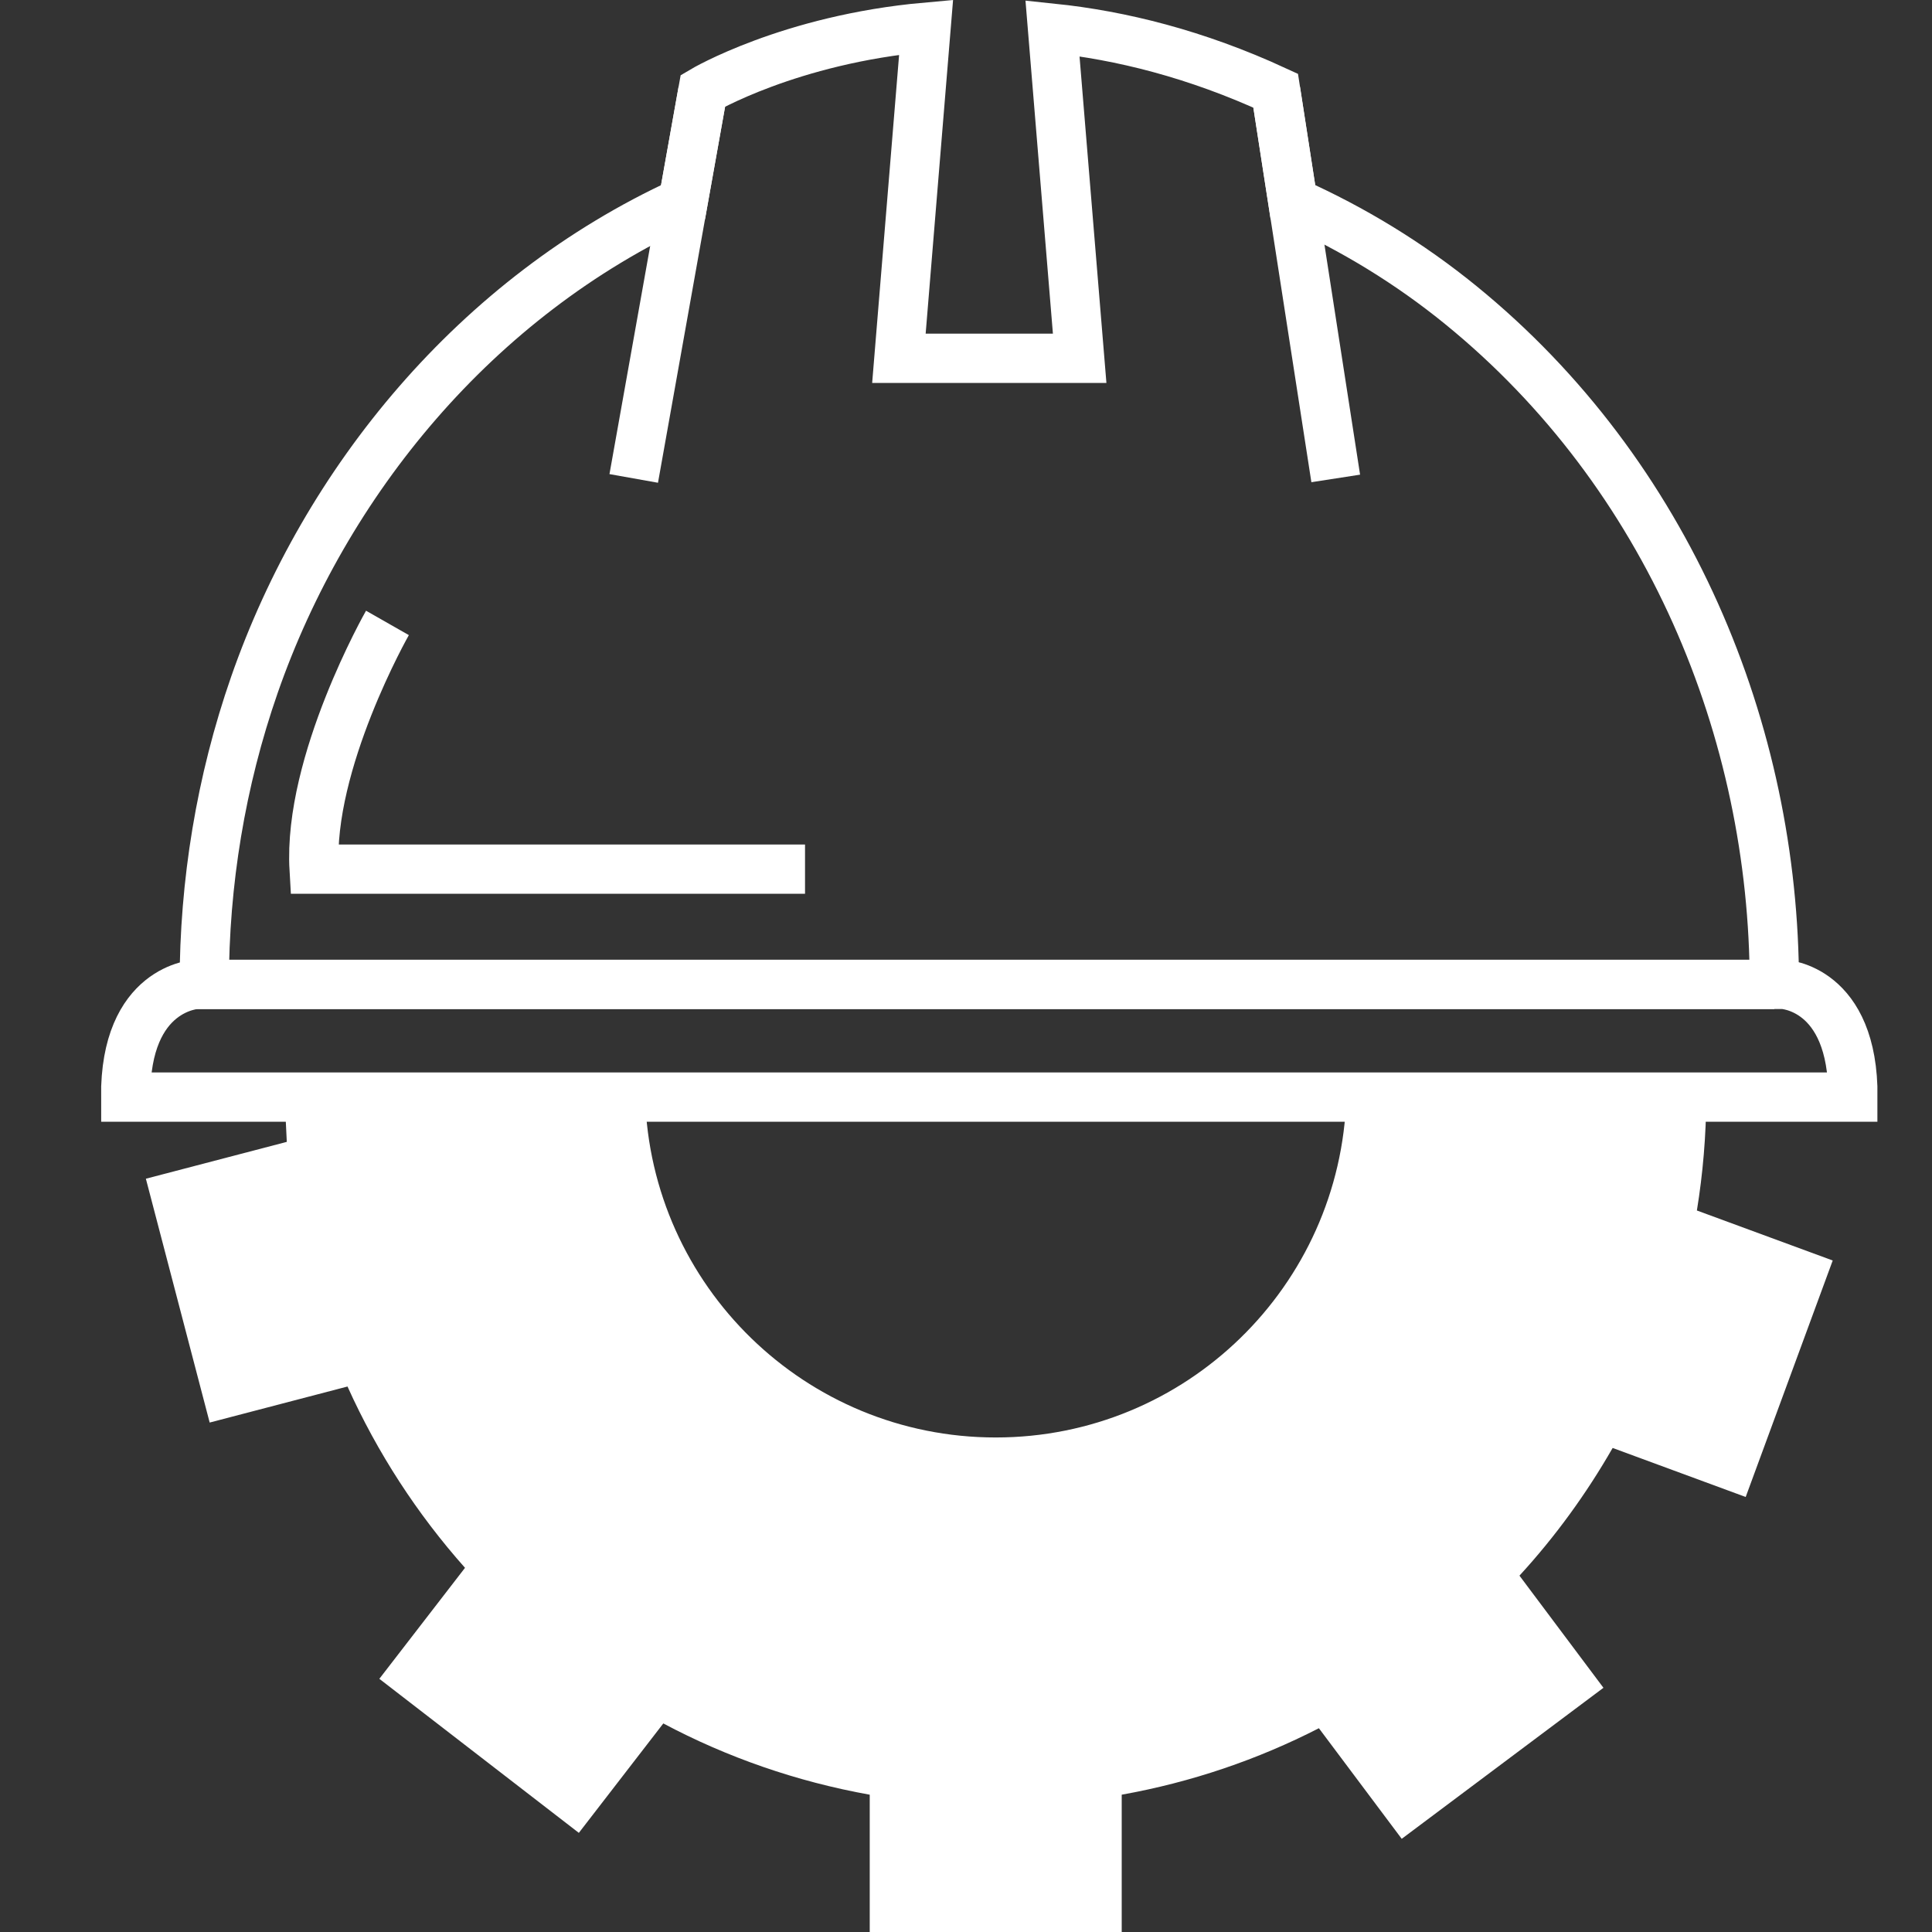 <?xml version="1.0" encoding="utf-8"?>
<!-- Generator: Adobe Illustrator 16.0.0, SVG Export Plug-In . SVG Version: 6.00 Build 0)  -->
<!DOCTYPE svg PUBLIC "-//W3C//DTD SVG 1.1//EN" "http://www.w3.org/Graphics/SVG/1.1/DTD/svg11.dtd">
<svg version="1.1" id="Layer_1" xmlns="http://www.w3.org/2000/svg" xmlns:xlink="http://www.w3.org/1999/xlink" x="0px" y="0px"
	 width="250px" height="250px" viewBox="0 0 250 250" enable-background="new 0 0 250 250" xml:space="preserve">
<rect x="0" y="0" width="250" height="250" fill="#333333" stroke="none"/>
<g id="Layer_1_1_" display="none">
	<g display="inline">
		<path fill="#FFFFFF" d="M2.998,223.55c-0.179-1.217,0.798-2.005,1.62-2.832c3.32-3.341,6.675-6.647,10.008-9.976
			c6.864-6.854,13.724-13.713,20.584-20.57c6.285-6.283,12.568-12.568,18.852-18.854c3.757-3.758,7.524-7.504,11.265-11.277
			c0.942-0.95,1.979-1.875,2.658-3.001c1.121-1.858,1.63-3.994,1.874-6.142c0.25-2.207,0.475-4.437,0.429-6.648
			c-0.046-2.189-0.343-4.391-0.713-6.555c-0.402-2.348-0.915-4.688-1.565-6.978c-0.747-2.625-1.619-5.222-2.583-7.776
			c-0.899-2.38-1.898-4.733-3.022-7.016c-1.616-3.281-3.352-6.504-5.1-9.718c-1.028-1.893-2.126-3.751-3.285-5.567
			c-1.694-2.656-3.421-5.293-5.225-7.876c-2.029-2.905-4.104-5.783-6.266-8.589c-0.97-1.26-2.202-2.317-3.315-3.466
			c-0.602-0.621-0.606-0.738,0.013-1.359c3.804-3.81,7.616-7.611,11.408-11.432c0.443-0.446,0.734-0.387,1.146,0.026
			c4.171,4.197,8.354,8.382,12.538,12.567c6.628,6.629,13.261,13.254,19.89,19.884c4.757,4.759,9.51,9.524,14.267,14.283
			c4.66,4.661,9.324,9.316,13.984,13.977c7.891,7.895,15.776,15.792,23.671,23.685c7.235,7.235,14.477,14.466,21.715,21.699
			c1.328,1.328,2.646,2.669,3.995,3.976c0.447,0.432,0.403,0.724-0.017,1.141c-3.836,3.812-7.655,7.64-11.475,11.467
			c-0.351,0.352-0.683,0.596-1.104,0.122c-3.37-3.781-7.583-6.521-11.688-9.379c-3.156-2.196-6.379-4.306-9.652-6.321
			c-3.016-1.859-6.089-3.643-9.233-5.275c-3.1-1.612-6.267-3.121-9.5-4.444c-3.273-1.343-6.623-2.532-10.012-3.544
			c-2.562-0.766-5.228-1.198-7.867-1.674c-1.661-0.299-3.354-0.528-5.037-0.563c-2.289-0.048-4.599-0.026-6.869,0.233
			c-2.246,0.259-4.445,0.884-6.513,1.855c-0.371,0.174-0.733,0.416-1.022,0.704c-10.411,10.396-20.813,20.802-31.217,31.204
			C30,204.173,19.368,214.809,8.731,225.438c-0.728,0.728-1.505,1.393-2.633,1.381C4.21,226.798,3.044,225.636,2.998,223.55z
			 M122.926,165.007c0.086-0.106,0.173-0.213,0.26-0.319c-19.431-19.422-38.844-38.861-58.381-58.204
			c-0.07,0.219-0.061,0.372,0.002,0.499c1.267,2.551,2.649,5.054,3.787,7.662c1.471,3.372,2.789,6.812,4.091,10.255
			c0.603,1.596,1.086,3.249,1.49,4.907c0.629,2.586,1.223,5.188,1.68,7.811c0.309,1.773,0.377,3.592,0.519,5.395
			c0.271,3.441-0.016,6.854-0.615,10.245c-0.124,0.705,0.083,0.919,0.82,0.812c1.534-0.223,3.064-0.481,4.604-0.639
			c3.67-0.375,7.328-0.08,10.95,0.485c2.491,0.39,4.962,0.953,7.407,1.576c2.308,0.588,4.611,1.245,6.842,2.071
			c2.907,1.076,5.76,2.307,8.602,3.549c1.972,0.863,3.886,1.855,5.821,2.803C121.52,164.262,122.219,164.643,122.926,165.007z
			 M153.422,178.602c-0.227-0.272-0.408-0.531-0.63-0.752c-7.446-7.453-14.896-14.901-22.347-22.352
			c-11.928-11.928-23.864-23.852-35.786-35.786c-14.315-14.332-28.621-28.674-42.92-43.021c-0.419-0.42-0.702-0.393-1.087,0.012
			c-0.752,0.79-1.531,1.553-2.308,2.319c-1.056,1.041-1.057,1.035-0.027,2.064c3.94,3.936,7.879,7.873,11.817,11.811
			c12.911,12.915,25.822,25.831,38.734,38.744c11.649,11.65,23.301,23.299,34.95,34.947c5.07,5.07,10.144,10.139,15.201,15.221
			c0.457,0.461,0.789,0.517,1.262,0.025c0.885-0.918,1.82-1.784,2.729-2.68C153.152,179.016,153.252,178.833,153.422,178.602z"/>
		<path fill="#FFFFFF" d="M152.407,22.742c2.596,0.075,5.196,0.084,7.786,0.244c2.056,0.127,4.104,0.4,6.146,0.676
			c2.547,0.344,5.09,0.719,7.62,1.156c1.479,0.256,2.947,0.616,4.399,1.009c2.522,0.682,5.07,1.313,7.535,2.17
			c3.498,1.215,6.996,2.469,10.375,3.976c3.631,1.62,7.19,3.432,10.662,5.375c5.166,2.891,10.026,6.267,14.532,10.116
			c2.57,2.196,5.03,4.524,7.513,6.822c1.021,0.945,1.397,2.102,0.855,3.468c-0.705,1.777-2.9,2.483-4.521,1.435
			c-0.231-0.15-0.455-0.324-0.65-0.519c-4.35-4.328-9.035-8.249-14.102-11.719c-3.273-2.242-6.641-4.322-10.144-6.186
			c-3.894-2.071-7.904-3.87-12.035-5.411c-3.976-1.483-8.011-2.771-12.155-3.679c-3.029-0.663-6.064-1.359-9.134-1.764
			c-3.67-0.484-7.374-0.773-11.071-0.958c-3.029-0.151-6.08-0.155-9.106,0.011c-3.261,0.179-6.529,0.48-9.749,1.004
			c-3.764,0.612-7.514,1.38-11.204,2.337c-5.923,1.536-11.698,3.547-17.186,6.295c-2.733,1.369-5.481,2.722-8.129,4.243
			c-5.052,2.903-9.763,6.301-14.23,10.05c-4.077,3.423-7.737,7.268-11.489,11.023c-2.279,2.28-4.572,4.548-6.879,6.799
			c-1.058,1.032-2.498,1.167-3.787,0.427c-1.086-0.623-1.711-2.148-1.351-3.455c0.106-0.387,0.338-0.782,0.618-1.07
			c1.845-1.89,3.717-3.753,5.583-5.622c1.293-1.296,2.594-2.584,3.884-3.883c1.502-1.513,2.941-3.094,4.507-4.537
			c2.147-1.978,4.36-3.885,6.594-5.765c3.357-2.824,6.939-5.354,10.672-7.647c2.662-1.635,5.417-3.13,8.191-4.567
			c2.445-1.266,4.943-2.442,7.479-3.513c2.346-0.99,4.762-1.815,7.167-2.659c1.636-0.574,3.293-1.098,4.961-1.569
			c1.645-0.465,3.308-0.877,4.979-1.24c2.533-0.549,5.077-1.055,7.624-1.537c1.045-0.198,2.111-0.272,3.164-0.428
			C143,22.963,147.689,22.673,152.407,22.742z"/>
		<path fill="#FFFFFF" d="M198.462,151.434c-2.506,0.26-5.039,0.369-7.512,0.816c-3.538,0.641-6.94,1.781-10.183,3.385
			c-4.375,2.163-8.183,5.064-11.549,8.58c-1.201,1.258-2.437,2.484-3.697,3.684c-1.672,1.591-3.899,1.318-5.031-0.572
			c-0.532-0.891-0.512-2.449,0.197-3.208c1.502-1.61,3.099-3.132,4.621-4.724c2.725-2.85,5.771-5.297,9.139-7.33
			c2.439-1.475,4.99-2.732,7.691-3.694c2.205-0.785,4.435-1.422,6.723-1.937c3.725-0.836,7.479-1.024,11.262-0.936
			c3.58,0.085,7.105,0.641,10.555,1.604c3.871,1.084,7.565,2.621,11.016,4.69c3.266,1.96,6.303,4.233,8.988,6.952
			c0.899,0.912,1.16,2.007,0.807,3.204c-0.361,1.221-1.238,1.932-2.506,2.112c-1.006,0.144-1.873-0.188-2.601-0.889
			c-2.397-2.304-4.985-4.357-7.849-6.062c-2.577-1.537-5.297-2.731-8.156-3.65c-2.794-0.898-5.645-1.477-8.557-1.745
			c-1.104-0.103-2.225-0.017-3.336-0.017C198.477,151.609,198.471,151.521,198.462,151.434z"/>
		<path fill="#FFFFFF" d="M192.374,87.909c3.134-0.096,6.215,0.269,9.267,0.847c2.621,0.497,5.15,1.331,7.588,2.432
			c3.92,1.771,7.483,4.071,10.57,7.083c0.649,0.633,0.655,0.775,0.018,1.403c-1.072,1.055-2.159,2.098-3.227,3.161
			c-0.357,0.355-0.627,0.346-0.992-0.011c-3.461-3.385-7.539-5.735-12.136-7.228c-3.502-1.137-7.103-1.652-10.757-1.444
			c-2.184,0.124-4.359,0.549-6.51,0.986c-3.521,0.715-6.686,2.314-9.672,4.259c-2.287,1.488-4.262,3.349-6.146,5.312
			c-0.786,0.82-1.594,1.622-2.409,2.413c-1.027,0.999-2.297,1.199-3.546,0.672c-1.127-0.476-1.871-1.481-1.774-2.75
			c0.055-0.729,0.356-1.605,0.856-2.106c2.474-2.476,4.957-4.953,7.613-7.224c2.272-1.943,4.872-3.48,7.687-4.548
			c2.312-0.876,4.647-1.746,7.045-2.329C187.975,88.322,190.195,88.204,192.374,87.909z"/>
		<path fill="#FFFFFF" d="M222.875,119.11c0.949,0,1.896-0.018,2.846,0.006c0.688,0.018,0.889-0.137,0.895-0.897
			c0.013-1.716-0.033-3.434,0.016-5.149c0.064-2.288,1.781-3.875,4.178-3.171c1.233,0.363,2.035,1.584,2.053,3.225
			c0.016,1.623-0.002,3.247,0,4.871c0.002,1.018,0.15,1.113,1.175,1.099c1.782-0.025,3.569-0.041,5.351,0.021
			c1.562,0.054,2.771,1.391,2.77,2.93c0,1.629-1.283,3.065-2.86,3.104c-1.81,0.045-3.619,0.013-5.429,0.016
			c-0.864,0.001-1.006,0.14-1.004,1.015c0,1.577,0.013,3.154,0.009,4.731c-0.003,1.052-0.249,2.013-1.058,2.767
			c-1.512,1.412-4.143,0.842-4.844-1.093c-0.209-0.571-0.318-1.207-0.337-1.817c-0.045-1.529-0.01-3.062-0.013-4.593
			c-0.002-0.853-0.163-1.006-1.023-1.007c-1.668-0.001-3.34-0.015-5.01-0.002c-1.271,0.009-2.299-0.481-2.865-1.614
			c-0.565-1.133-0.447-2.301,0.288-3.36c0.466-0.67,1.12-1.026,1.944-1.031c0.975-0.006,1.947-0.001,2.922-0.001
			C222.875,119.142,222.875,119.125,222.875,119.11z"/>
		<path fill="#FFFFFF" d="M95.757,73.199c0-0.301,0.004-0.602-0.001-0.903c-0.025-1.408,0.845-2.717,2.135-3.208
			c1.163-0.443,2.54-0.078,3.39,1.077c0.372,0.505,0.538,1.215,0.633,1.856c0.107,0.727,0.056,1.481,0.028,2.222
			c-0.023,0.609,0.256,0.84,0.829,0.834c0.719-0.007,1.438-0.019,2.156,0.011c1.916,0.078,3.185,1.398,3.158,3.26
			c-0.024,1.659-1.246,2.833-3.073,2.923c-0.671,0.034-1.345,0.007-2.018,0.013c-0.879,0.008-1.019,0.176-1.047,1.075
			c-0.031,0.97-0.027,1.95-0.177,2.904c-0.182,1.167-1.367,2.052-2.662,2.142c-1.377,0.095-2.54-0.633-3.028-1.759
			c-0.456-1.054-0.331-2.136-0.327-3.217c0.004-1.081-0.091-1.167-1.177-1.163c-0.808,0.003-1.616-0.09-2.425-0.1
			c-1.44-0.016-2.567-1.682-2.536-3.075c0.029-1.323,1.066-2.645,2.475-2.872c0.908-0.146,1.845-0.12,2.769-0.146
			c0.881-0.024,0.928-0.064,0.892-0.972c-0.012-0.301-0.001-0.603-0.001-0.903C95.753,73.199,95.754,73.199,95.757,73.199z"/>
		<path fill="#FFFFFF" d="M216.581,79.905c-0.033-2.881,2.349-5.24,5.183-5.272c3.252-0.037,5.363,2.361,5.479,5.216
			c0.12,3-2.4,5.515-5.386,5.449C219.023,85.235,216.529,83.08,216.581,79.905z"/>
		<path fill="#FFFFFF" d="M127.325,85.884c0.002,3.026-2.276,5.273-5.353,5.28c-2.866,0.007-5.23-2.336-5.245-5.198
			c-0.016-3.049,2.272-5.45,5.208-5.464C125.065,80.486,127.323,82.74,127.325,85.884z"/>
		<path fill="#FFFFFF" d="M241.076,93.456c0.035-1.852,1.328-2.984,3.355-2.938c1.629,0.037,2.778,1.351,2.739,3.131
			c-0.036,1.642-1.498,2.999-3.171,2.945C242.416,96.542,241.045,95.073,241.076,93.456z"/>
		<path fill="#FFFFFF" d="M120.921,63.556c-0.021,1.728-1.351,3.009-3.089,2.974c-1.714-0.035-3.038-1.438-3.004-3.187
			c0.029-1.58,1.499-2.946,3.142-2.919C119.66,60.452,120.942,61.812,120.921,63.556z"/>
	</g>
</g>
<g id="Layer_2" display="none">
	<path display="inline" fill="#FFFFFF" d="M230.12,4.431H29.523c-9.53,0-17.352,7.594-17.767,17.025h-0.947
		c-4.942,0-8.962,4.022-8.962,8.965v4.435c0,4.943,4.021,8.963,8.962,8.963h0.907v0.055c0,7.06,4.174,13.175,10.166,16.049v82.281
		c0,6.83,5.558,12.386,12.388,12.386c5.658,0,10.589-3.847,11.989-9.354l0.034-1.067c0-4.875,3.966-8.841,8.841-8.841
		s8.84,3.966,8.84,8.841v16.129l0.007,0.126c1.263,11.141,10.663,19.54,21.867,19.54c12.139,0,22.014-9.877,22.014-22.015
		l0.008-34.081c0-3.285,2.673-5.957,5.958-5.957h0.852c3.285,0,5.958,2.672,5.958,5.957l0.054,30.307
		c0,5.524,3.637,10.214,8.641,11.806v2.498c-2.72,0.851-4.706,3.398-4.706,6.39v60.499c0,3.68,3.012,6.691,6.691,6.691h6.848
		c3.682,0,6.691-3.013,6.691-6.691v-60.499c0-2.99-1.986-5.539-4.705-6.39v-4.145c3.062-2.143,5.119-5.639,5.289-9.689v-13.998
		l10.947-4.051c0.475,0.813,0.764,1.748,0.764,2.758v5.518l0.076,0.191c2.922,7.625,10.336,12.75,18.446,12.75
		c10.9,0,19.769-8.867,19.769-19.769v-15.895l-2.23,0.827v15.068c0,9.671-7.867,17.536-17.537,17.536
		c-7.126,0-13.646-4.464-16.289-11.129v-5.1c0-1.278-0.316-2.481-0.865-3.545l-1.539,0.568l76.375-28.25
		c2.113-0.78,3.533-2.819,3.533-5.072V60.33c6.461-2.679,11.037-9.056,11.037-16.455V22.238
		C247.927,12.445,239.914,4.431,230.12,4.431z M11.716,41.588h-0.907c-3.712,0-6.732-3.019-6.732-6.731v-4.435
		c0-3.713,3.02-6.733,6.732-6.733h0.907V41.588z M129.332,138.837v24.769c-3.749-1.494-6.409-5.152-6.409-9.431l-0.054-30.307
		c0-4.515-3.674-8.189-8.189-8.189h-0.852c-4.515,0-8.188,3.674-8.188,8.189l-0.008,34.081c0,10.906-8.875,19.781-19.785,19.781
		c-10.045,0-18.479-7.516-19.641-17.496v-16.065c0-6.104-4.967-11.073-11.072-11.073s-11.073,4.969-11.073,11.073v0.649
		c-1.193,4.447-5.199,7.543-9.791,7.543c-5.6,0-10.156-4.557-10.156-10.156V60.83c1.708,0.548,3.524,0.851,5.409,0.851h163.689
		v49.761l2.231-0.825V61.681h30.627v35.395c0,1.323-0.836,2.521-2.076,2.981l-91.129,33.707
		C130.752,134.543,129.332,136.583,129.332,138.837z M140.15,161.46v-16.644c0-1.325,0.834-2.521,2.074-2.983l0.982-0.362
		l0.001,13.127C143.096,157.302,141.943,159.712,140.15,161.46z M234.658,103.054c0,1.323-0.834,2.521-2.076,2.981l-91.13,33.706
		c-2.113,0.78-3.533,2.819-3.533,5.075v23.358h-6.354v-29.339c0-1.325,0.834-2.521,2.074-2.98l91.131-33.708
		c2.112-0.781,3.532-2.821,3.532-5.072V61.681h1.818c1.569,0,3.085-0.226,4.538-0.612V103.054L234.658,103.054z"/>
</g>
<g>
	<g>
		<path fill="none" stroke="#FFFFFF" stroke-width="6.377" stroke-miterlimit="10" d="M229.6,127.38
			c0-32.763-13.734-66.045-40.545-87.88c-6.633-5.406-13.969-9.886-21.757-13.365l-2.227-14.398
			c-10.316-4.761-20.047-7.162-28.88-8.085l3.517,42.71h-23.39l3.519-42.846c-17.687,1.582-28.88,8.221-28.88,8.221l-2.572,14.408
			C61.572,38.46,42.095,62.296,32.926,88.601c-4.354,12.5-6.497,25.643-6.497,38.779H229.6"/>
		
			<line fill="none" stroke="#FFFFFF" stroke-width="6.377" stroke-miterlimit="10" x1="165.071" y1="11.737" x2="172.843" y2="61.909"/>
		
			<line fill="none" stroke="#FFFFFF" stroke-width="6.377" stroke-miterlimit="10" x1="82.004" y1="61.909" x2="90.957" y2="11.737"/>
		<path fill="none" stroke="#FFFFFF" stroke-width="6.377" stroke-miterlimit="10" d="M50.135,80.606
			c0,0-10.293,18.071-9.488,31.862h63.523"/>
		<path fill="none" stroke="#FFFFFF" stroke-width="6.377" stroke-miterlimit="10" d="M230.748,127.38H128.019H25.424
			c0,0-9.253,0.346-9.162,14.585h111.757h111.747C239.856,127.726,230.748,127.38,230.748,127.38z"/>
	</g>
	<path fill="#FFFFFF" d="M219.577,156.637c0.778-4.789,1.197-9.68,1.214-14.672h-46.577c-0.719,24.445-20.75,44.043-45.366,44.043
		c-24.619,0-44.65-19.598-45.369-44.043H36.902c0.009,1.939,0.103,3.866,0.209,5.793l-18.235,4.768l8.256,31.552l17.835-4.663
		c3.871,8.592,9.019,16.505,15.205,23.461l-11.086,14.362l25.816,19.934l10.93-14.159c8.229,4.377,17.225,7.518,26.711,9.221V250
		h32.606v-17.768c9.034-1.616,17.61-4.547,25.515-8.601l10.718,14.311l26.103-19.542l-10.868-14.512
		c4.613-5.022,8.641-10.564,12.059-16.522l17.216,6.343l11.261-30.601L219.577,156.637z"/>
</g>
</svg>
